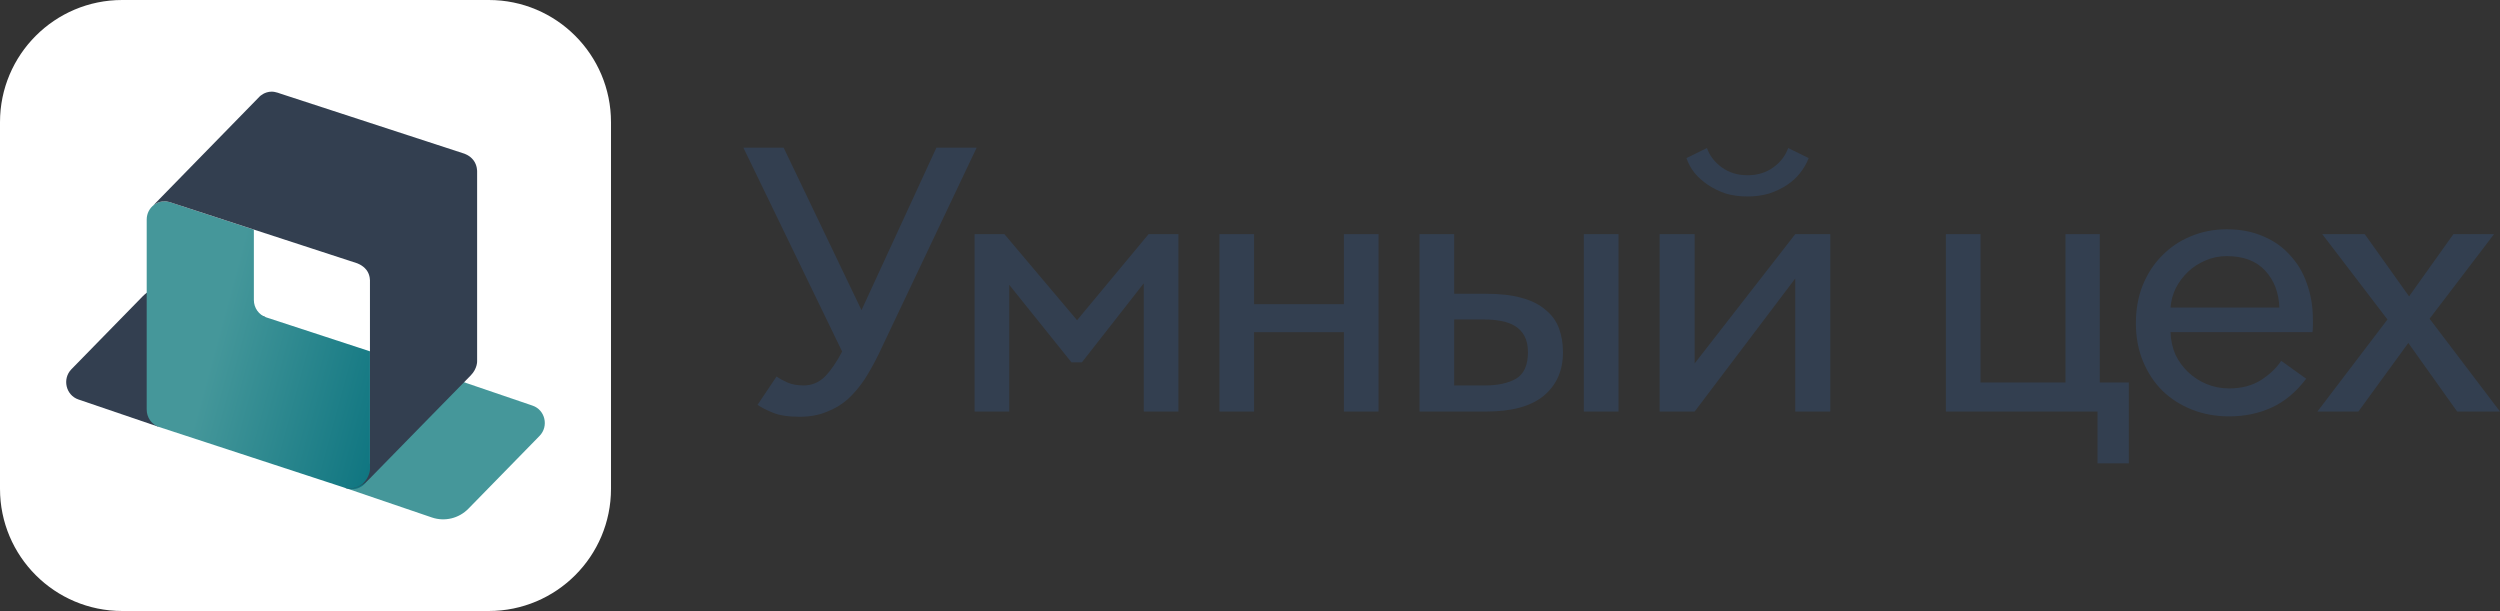 <?xml version="1.0" encoding="UTF-8"?> <svg xmlns="http://www.w3.org/2000/svg" width="982" height="240" viewBox="0 0 982 240" fill="none"><rect x="0" y="0" width="982" height="240" fill="#333333" stroke="none"/> <g clip-path="url(#clip0_55_9)"> <path d="M937.794 125.49L912.178 91.964H928.865L946.284 116.413L963.703 91.964H979.658L954.335 125.197L982 161.65H965.167L945.991 134.713L926.377 161.65H910.276L937.794 125.49Z" fill="#333F50"></path> <path d="M895.327 120.805C895.132 114.949 893.278 110.118 889.765 106.311C886.252 102.505 881.227 100.602 874.688 100.602C871.663 100.602 868.833 101.187 866.199 102.358C863.661 103.432 861.417 104.896 859.465 106.75C857.514 108.605 855.903 110.752 854.635 113.192C853.464 115.632 852.781 118.17 852.586 120.805H895.327ZM908.501 125.49C908.501 126.27 908.501 127.1 908.501 127.978C908.501 128.759 908.453 129.589 908.355 130.467H852.586C852.683 133.59 853.317 136.518 854.488 139.251C855.757 141.886 857.416 144.18 859.465 146.132C861.515 148.084 863.905 149.646 866.638 150.817C869.468 151.988 872.444 152.574 875.567 152.574C880.446 152.574 884.593 151.5 888.009 149.353C891.522 147.108 894.205 144.57 896.059 141.74L905.867 148.767C901.963 153.94 897.474 157.698 892.4 160.04C887.326 162.382 881.714 163.554 875.567 163.554C870.395 163.554 865.564 162.675 861.075 160.918C856.587 159.162 852.683 156.673 849.365 153.452C846.145 150.231 843.608 146.376 841.754 141.886C839.9 137.397 838.973 132.419 838.973 126.954C838.973 121.586 839.851 116.657 841.607 112.167C843.461 107.58 845.999 103.676 849.219 100.455C852.439 97.137 856.196 94.599 860.49 92.842C864.881 90.988 869.614 90.061 874.688 90.061C880.056 90.061 884.837 90.988 889.033 92.842C893.229 94.599 896.742 97.088 899.572 100.309C902.5 103.432 904.696 107.141 906.159 111.435C907.721 115.73 908.501 120.414 908.501 125.49Z" fill="#333F50"></path> <path d="M764.335 161.65V91.964H777.948V150.231H811.322V91.964H824.788V150.231H836.206V182H823.91V161.65H764.335Z" fill="#333F50"></path> <path d="M705.176 161.652V109.387L665.654 161.652H651.895V91.966H665.654V142.767L705.176 91.966H718.935V161.652H705.176ZM670.485 58.147L662.434 62.1C663.117 64.15 664.19 66.102 665.654 67.956C667.118 69.713 668.874 71.275 670.924 72.641C672.973 74.007 675.266 75.13 677.803 76.008C680.438 76.789 683.317 77.179 686.44 77.179C689.465 77.179 692.295 76.789 694.929 76.008C697.564 75.13 699.906 74.007 701.955 72.641C704.005 71.275 705.712 69.713 707.079 67.956C708.542 66.102 709.665 64.15 710.445 62.1L702.395 58.147C701.321 61.173 699.369 63.711 696.539 65.76C693.71 67.81 690.343 68.835 686.44 68.835C682.536 68.835 679.169 67.81 676.34 65.76C673.51 63.711 671.558 61.173 670.485 58.147Z" fill="#333F50"></path> <path d="M571.193 91.964V115.388H583.635C589.197 115.388 593.881 115.925 597.687 116.998C601.59 118.072 604.713 119.634 607.055 121.683C609.494 123.635 611.251 126.026 612.324 128.857C613.398 131.687 613.934 134.859 613.934 138.373C613.934 145.595 611.397 151.305 606.323 155.502C601.346 159.601 593.832 161.65 583.781 161.65H557.58V91.964H571.193ZM571.193 151.402H583.342C588.319 151.402 592.368 150.524 595.491 148.767C598.614 146.913 600.175 143.448 600.175 138.373C600.175 135.835 599.736 133.737 598.858 132.078C597.979 130.418 596.76 129.101 595.198 128.125C593.637 127.149 591.783 126.466 589.636 126.075C587.587 125.685 585.342 125.49 582.903 125.49H571.193V151.402ZM635.745 91.964V161.65H622.132V91.964H635.745Z" fill="#333F50"></path> <path d="M492.602 161.65H478.989V91.964H492.602V119.487H527.878V91.964H541.491V161.65H527.878V130.467H492.602V161.65Z" fill="#333F50"></path> <path d="M394.523 91.964L423.066 125.782L451.171 91.964H462.881V161.65H449.268V111.289L424.969 142.326H420.871L396.426 111.874V161.65H382.813V91.964H394.523Z" fill="#333F50"></path> <path d="M307.809 58L338.401 121.83L367.823 58H383.632L345.135 139.106C343.378 142.717 341.524 146.035 339.572 149.061C337.621 151.989 335.425 154.575 332.985 156.82C330.546 158.967 327.765 160.626 324.642 161.798C321.617 163.066 318.104 163.701 314.103 163.701C309.614 163.701 306.101 163.164 303.564 162.09C301.124 161.114 299.124 160.09 297.562 159.016L305.027 147.89C306.101 148.67 307.516 149.451 309.272 150.232C311.029 151.013 313.176 151.403 315.713 151.403C318.836 151.403 321.568 150.281 323.91 148.036C326.252 145.694 328.545 142.375 330.79 138.081L292 58H307.809Z" fill="#333F50"></path> <path d="M0 48C0 21.49 21.49 0 48 0H192C218.51 0 240 21.49 240 48V192C240 218.51 218.51 240 192 240H48C21.49 240 0 218.51 0 192V48Z" fill="white"></path> <path d="M177.869 148.65L209.201 159.332C214.149 161.019 215.632 167.442 211.944 171.214L184.008 199.795C180.25 203.64 174.691 204.982 169.649 203.263L135.775 191.715L177.869 148.65Z" fill="#45979A"></path> <path d="M62.133 167.595L30.8 156.913C25.853 155.227 24.37 148.804 28.058 145.031L55.994 116.45C59.752 112.606 65.311 111.263 70.353 112.982L104.227 124.53L62.133 167.595Z" fill="#333F50"></path> <path d="M99.717 90.204L66.776 79.422C62.249 77.941 57.623 81.395 57.623 86.257V160.892C57.623 164.013 59.594 166.776 62.5 167.727L136.165 191.839C140.692 193.321 145.319 189.866 145.319 185.004V137.999L104.594 124.669C101.688 123.718 99.717 120.955 99.717 117.834V90.204Z" fill="url(#paint0_linear_55_9)"></path> <path d="M102.04 37.852L60.144 80.737C60.144 80.737 61.939 79.041 64.64 79.083C65.816 78.985 68.159 79.882 68.159 79.882L140.057 103.338C140.057 103.338 142.392 104.03 143.947 106.041C145.502 108.052 145.318 110.514 145.318 110.514V184.224C145.318 184.224 145.318 187.496 142.403 190.086C138.751 192.959 134.936 191.433 134.936 191.433C134.936 191.433 139.812 193.8 145.318 187.894C153.299 179.669 182.274 150.171 184.91 147.458C187.545 144.745 187.413 141.887 187.413 141.887V67.456C187.413 67.456 187.543 64.99 185.983 62.947C184.422 60.903 182.151 60.28 182.151 60.28L110.271 36.822C110.271 36.822 108.249 35.999 106.738 35.999C103.882 35.999 102.04 37.852 102.04 37.852Z" fill="#333F50"></path> </g> <defs> <linearGradient id="paint0_linear_55_9" x1="168.5" y1="164.5" x2="82.837" y2="141.29" gradientUnits="userSpaceOnUse"> <stop stop-color="#036E7B"></stop> <stop offset="1" stop-color="#45979A"></stop> </linearGradient> <clipPath id="clip0_55_9"> <rect width="982" height="240" fill="white"></rect> </clipPath> </defs> </svg> 